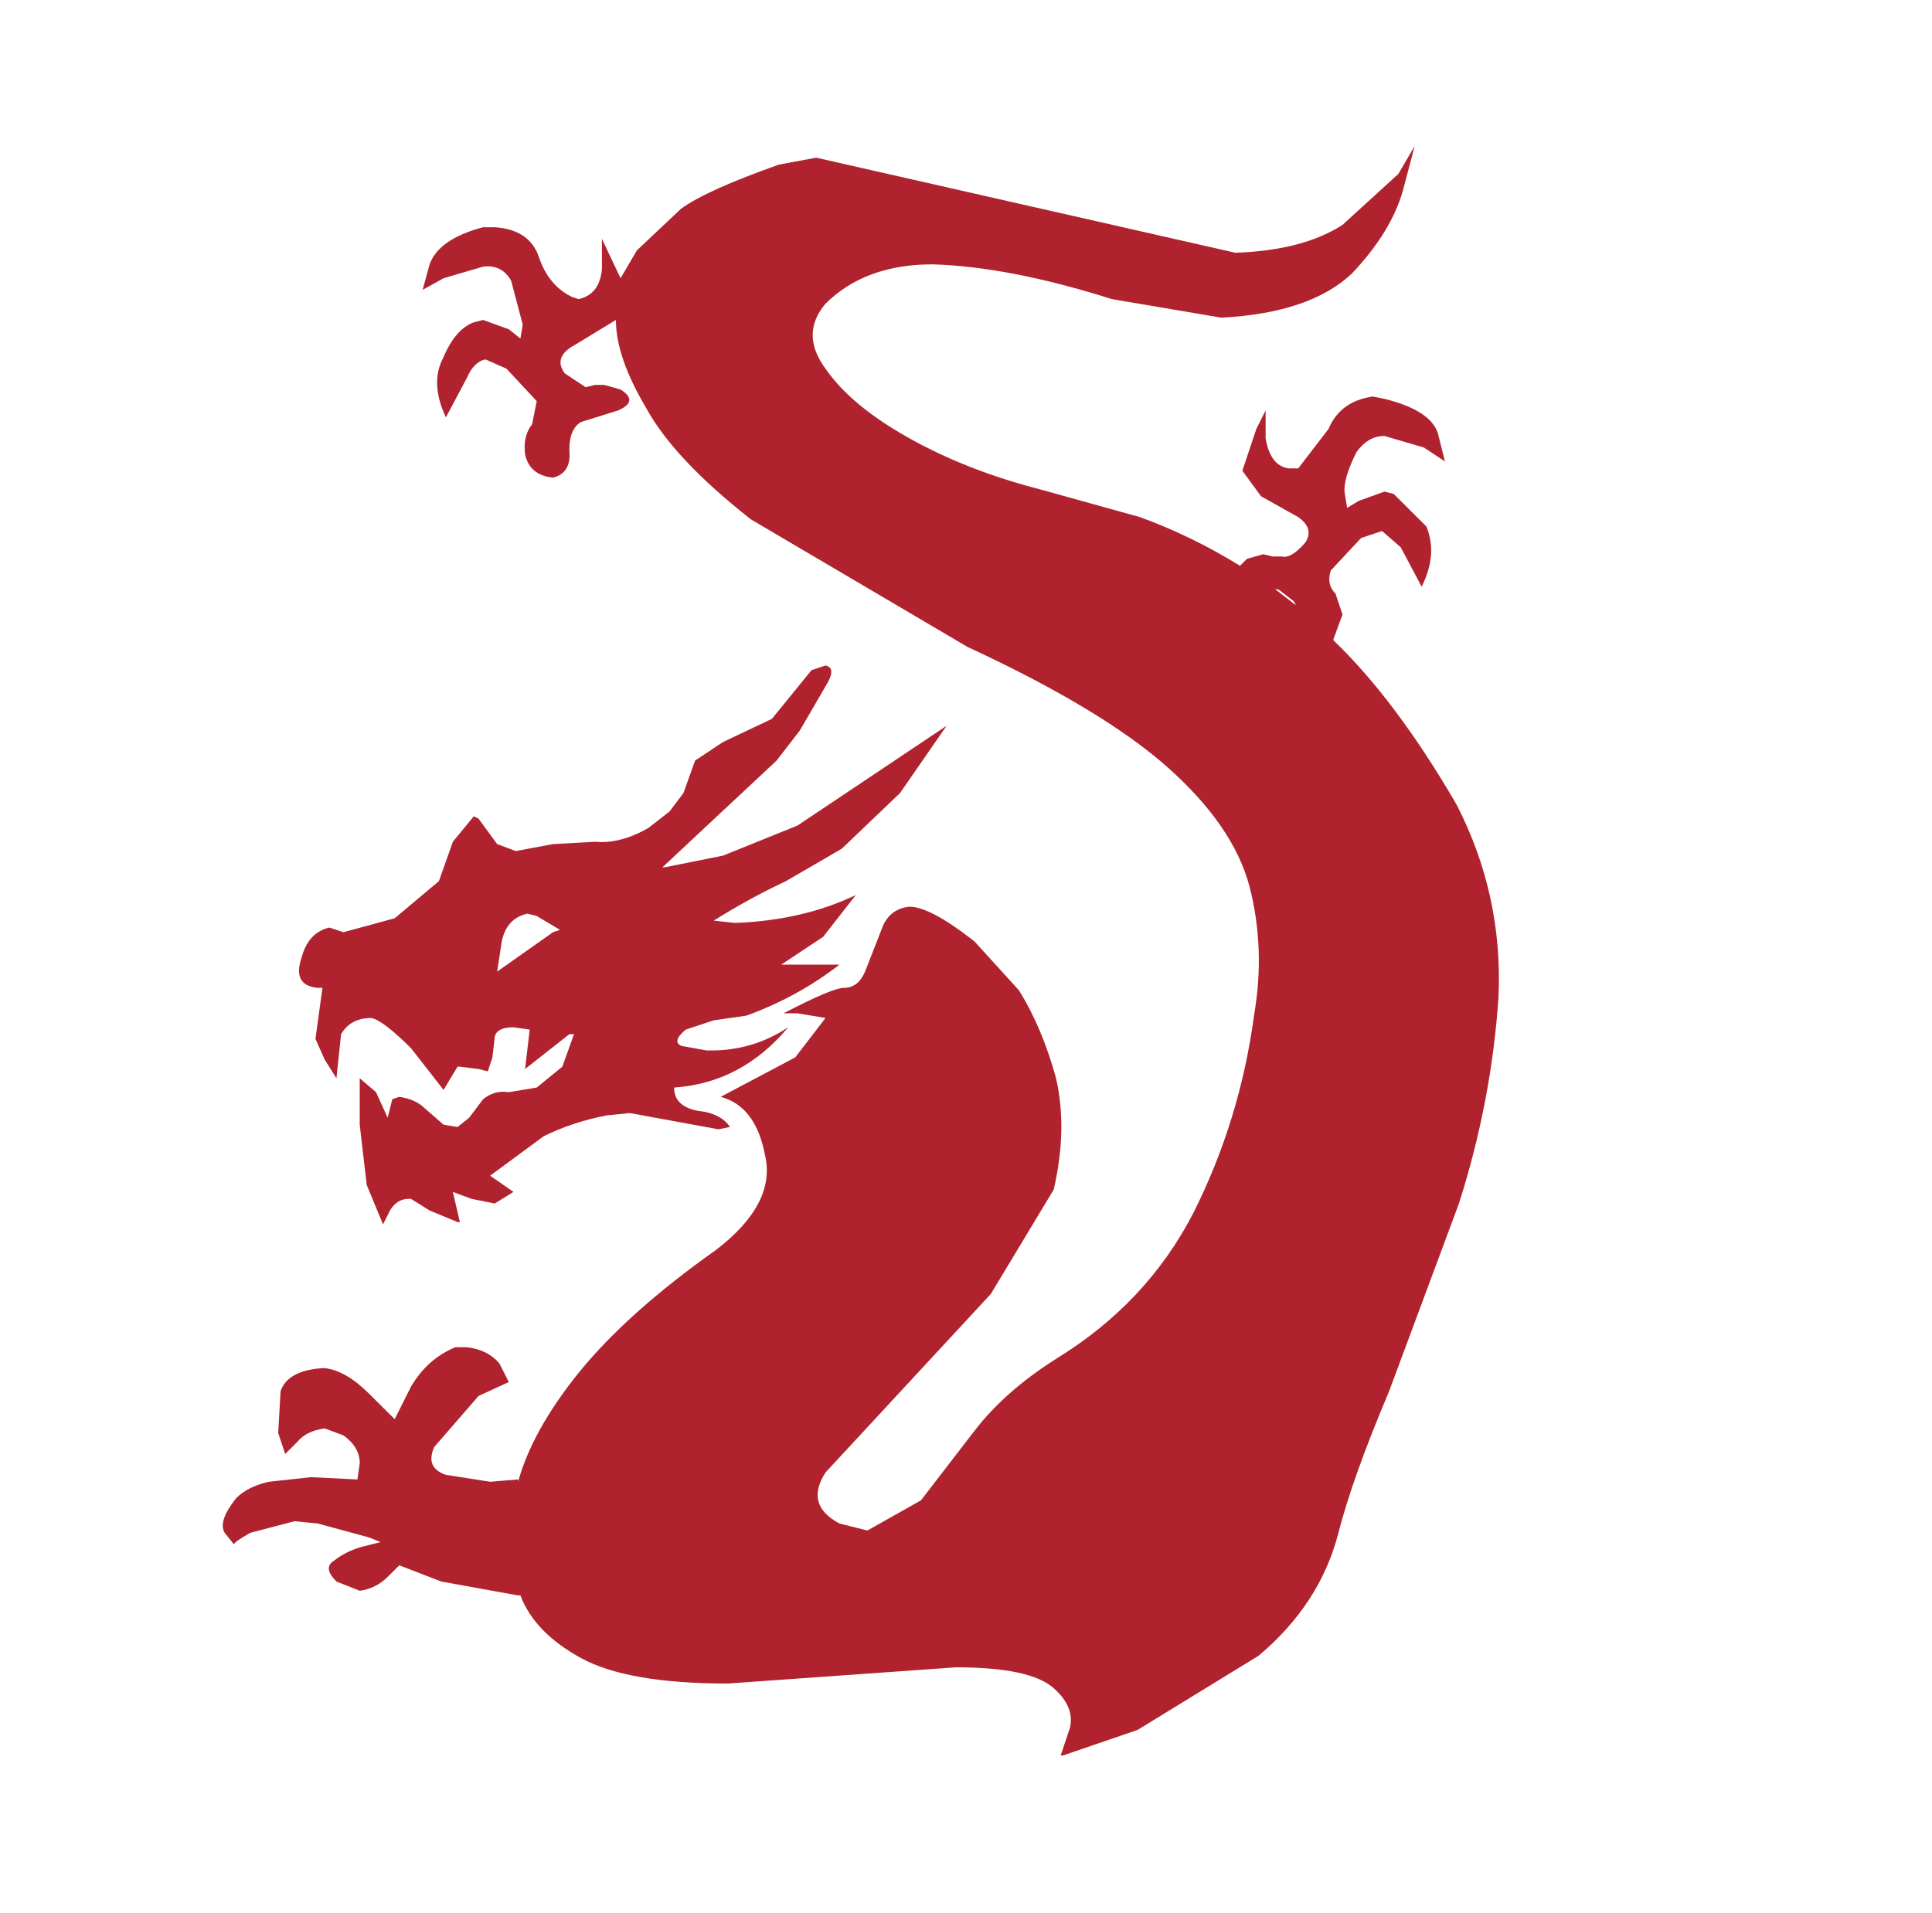 <?xml version="1.0" encoding="utf-8"?>
<!-- Generator: Adobe Illustrator 16.0.3, SVG Export Plug-In . SVG Version: 6.00 Build 0)  -->
<!DOCTYPE svg PUBLIC "-//W3C//DTD SVG 1.1//EN" "http://www.w3.org/Graphics/SVG/1.1/DTD/svg11.dtd">
<svg version="1.1" xmlns="http://www.w3.org/2000/svg" xmlns:xlink="http://www.w3.org/1999/xlink" x="0px" y="0px" width="419px"
	 height="415px" viewBox="0 0 419 415" enable-background="new 0 0 419 415" xml:space="preserve">
<g id="Layer_3">
	<polygon fill-rule="evenodd" clip-rule="evenodd" fill="#B0222D" points="281.047,130.783 276.499,127.263 279.534,127.769 	"/>
</g>
<g id="Layer_2">
	<path fill-rule="evenodd" clip-rule="evenodd" fill="#B0222D" d="M281.047,131.289l-1.513-3.014l-3.035-0.505L281.047,131.289z
		 M306.802,31.684l-2.523,9.558c-1.684,6.038-5.385,12.076-11.11,18.114c-6.061,5.698-15.487,8.887-28.283,9.558l-23.735-4.025
		c-14.817-4.696-27.78-7.215-38.892-7.545c-9.766,0-17.506,2.849-23.232,8.547c-3.705,4.366-3.705,9.052,0,14.089
		c3.706,5.367,9.767,10.394,18.182,15.09c8.416,4.697,17.847,8.382,28.283,11.065l21.72,6.038
		c7.406,2.684,14.644,6.203,21.714,10.56l1.513-1.507l3.537-1.001l2.021,0.496h2.02c1.346,0.34,3.03-0.671,5.051-3.014
		c1.345-2.013,0.842-3.86-1.514-5.532l-8.081-4.531l-4.039-5.532l3.025-9.053l2.021-4.025v6.038
		c0.674,4.026,2.359,6.204,5.055,6.534h2.02l6.563-8.547c1.686-4.025,4.883-6.369,9.6-7.04l2.522,0.496
		c6.735,1.682,10.607,4.19,11.618,7.545l1.513,6.039l-4.548-3.015l-8.583-2.518c-2.355,0-4.376,1.176-6.062,3.52
		c-2.02,4.025-2.862,7.049-2.523,9.062l0.504,3.014l2.522-1.507l5.559-2.013l2.02,0.506l7.07,7.04
		c1.686,4.025,1.345,8.381-1.01,13.078l-4.543-8.547l-4.04-3.529l-4.548,1.517l-6.567,7.04c-0.671,2.013-0.336,3.685,1.014,5.027
		l1.514,4.531l-2.021,5.533c9.092,8.722,18.015,20.623,26.771,35.713c6.73,13.078,9.761,27.001,9.086,41.751
		c-1.009,15.091-3.867,30.016-8.583,44.775l-15.151,40.74c-5.391,12.748-9.091,23.142-11.111,31.192
		c-2.695,10.063-8.417,18.786-17.172,26.156l-26.263,16.102l-16.161,5.532h-0.508l2.021-6.038c0.675-3.015-0.503-5.873-3.533-8.547
		c-3.366-3.023-10.437-4.531-21.213-4.531l-49.495,3.521c-14.477,0-25.085-1.848-31.816-5.533
		c-6.736-3.685-11.111-8.216-13.137-13.583h-0.502l-16.665-3.015l-9.096-3.52l-2.523,2.509c-1.685,1.682-3.705,2.684-6.061,3.023
		l-5.05-2.013c-2.021-2.013-2.188-3.52-0.508-4.53c1.686-1.342,3.706-2.344,6.061-3.015l4.04-1.011l-2.522-1.002l-11.111-3.023
		l-5.051-0.496l-9.599,2.509c-2.355,1.342-3.533,2.178-3.533,2.518l-2.02-2.518c-1.01-1.673-0.167-4.191,2.528-7.546
		c1.68-1.672,4.036-2.849,7.066-3.52l9.096-1.002l10.101,0.496l0.502-3.52c0-2.343-1.178-4.356-3.538-6.038l-4.04-1.508
		c-2.691,0.341-4.711,1.342-6.061,3.024l-2.523,2.509l-1.518-4.521l0.508-9.063c1.01-3.014,4.04-4.686,9.091-5.026h0.503
		c3.03,0.341,6.233,2.179,9.598,5.532l5.558,5.533l3.533-7.04c2.356-4.025,5.554-6.874,9.594-8.557h2.528
		c3.031,0.341,5.386,1.517,7.071,3.53l2.02,4.016l-6.563,3.023l-9.599,11.064c-1.345,3.015-0.507,5.027,2.523,6.039l9.599,1.507
		l6.061-0.506v0.506c2.02-7.38,6.395-15.256,13.131-23.638c7.071-8.721,17.004-17.608,29.796-26.66
		c8.756-6.709,12.293-13.584,10.609-20.633c-1.351-7.04-4.548-11.23-9.594-12.572l16.161-8.557l6.563-8.547l-6.061-1.012h-3.03
		c7.071-3.685,11.446-5.532,13.132-5.532c2.02,0,3.533-1.167,4.542-3.52l3.538-9.052c1.01-3.015,3.03-4.697,6.061-5.027
		c3.03,0,7.746,2.509,14.142,7.545l9.598,10.56c3.366,5.367,6.056,11.735,8.081,19.116c1.681,7.379,1.513,15.431-0.507,24.143
		l-13.634,22.636l-35.862,38.737c-3.03,4.696-2.02,8.382,3.03,11.065l6.061,1.517l11.614-6.544l11.619-15.091
		c4.375-5.697,10.269-10.899,17.679-15.596c13.126-8.051,23.061-18.61,29.796-31.688c6.731-13.418,11.111-27.673,13.132-42.764
		c1.686-9.723,1.344-19.116-1.011-28.168c-2.355-8.722-8.248-17.269-17.674-25.66c-9.431-8.381-23.907-17.103-43.44-26.156
		l-46.967-27.663c-11.111-8.722-18.685-16.772-22.725-24.152c-4.38-7.37-6.568-13.749-6.568-19.116l-9.09,5.533
		c-3.031,1.682-3.706,3.695-2.021,6.038l4.543,3.024l2.02-0.505h2.021l3.538,1.001c2.696,1.682,2.528,3.189-0.502,4.531
		l-8.081,2.519c-1.685,1.001-2.528,3.014-2.528,6.038c0.335,3.354-0.842,5.357-3.533,6.028c-3.37-0.331-5.391-2.003-6.061-5.027
		c-0.34-2.684,0.163-4.862,1.513-6.534l1.01-5.037l-6.563-7.04l-4.548-2.013c-1.686,0.331-3.031,1.672-4.041,4.025L96.7,90.539
		c-2.355-5.027-2.523-9.383-0.503-13.078c1.686-4.025,3.873-6.534,6.564-7.545l2.02-0.506l5.558,2.013l2.523,2.013l0.508-3.015
		l-2.528-9.558c-1.345-2.353-3.366-3.354-6.061-3.024l-8.583,2.518l-4.542,2.519l1.513-5.533c1.345-3.695,5.218-6.378,11.613-8.051
		h2.528c5.051,0.331,8.248,2.519,9.593,6.544c1.351,4.016,3.706,6.874,7.076,8.546l1.513,0.506c3.03-0.671,4.716-2.849,5.051-6.544
		v-6.534l4.04,8.546l3.538-6.038l9.593-9.052c3.706-2.684,10.776-5.873,21.212-9.558l8.081-1.507l90.909,20.623
		c9.766-0.331,17.507-2.343,23.233-6.038l12.12-11.065L306.802,31.684z"/>
</g>
<g id="Layer_1">
	<path fill-rule="evenodd" clip-rule="evenodd" fill="#B0222D" d="M107.815,210.767l12.122-8.547l1.513-0.505l-5.051-3.015
		l-2.02-0.505c-3.031,0.671-4.883,2.684-5.558,6.038L107.815,210.767z M167.407,155.937l8.588-10.56l3.03-1.011
		c1.685,0.34,1.685,1.848,0,4.531l-5.558,9.558l-5.045,6.534l-24.75,23.142h0.507l12.624-2.519l16.162-6.534l32.324-21.634
		l-10.102,14.594l-12.624,12.067l-12.121,7.04c-5.051,2.353-10.274,5.202-15.66,8.557l4.543,0.505
		c9.766-0.34,18.522-2.353,26.263-6.038l-7.066,9.052l-9.096,6.039h12.628c-6.061,4.695-12.796,8.381-20.202,11.064l-7.071,1.012
		l-6.061,2.012c-2.02,1.674-2.36,2.85-1.01,3.521l5.554,1.001h1.015c6.055,0,11.614-1.672,16.664-5.026
		c-6.736,8.051-14.984,12.407-24.746,13.077c0,2.684,1.681,4.356,5.045,5.027c3.371,0.34,5.726,1.518,7.076,3.529l-2.528,0.496
		l-19.191-3.52l-5.05,0.506c-5.051,1.001-9.594,2.508-13.634,4.521l-11.619,8.557l5.05,3.52l-4.04,2.518l-5.051-1.011l-4.04-1.507
		l1.517,6.543h-0.507l-6.061-2.518l-4.041-2.519h-0.507c-1.68,0-3.03,0.846-4.041,2.519l-1.512,3.014l-3.533-8.547l-1.518-13.078
		v-10.063l3.538,3.014l2.522,5.543l1.011-4.025l1.512-0.506c2.36,0.33,4.213,1.176,5.559,2.518l4.04,3.52l3.031,0.506l2.528-2.012
		l3.024-4.025c1.686-1.342,3.538-1.848,5.558-1.518l6.061-1.002l5.559-4.53l2.523-7.04h-1.011l-9.593,7.545l1.005-8.547
		l-3.533-0.505c-2.355,0-3.705,0.671-4.04,2.013l-0.508,4.521l-1.005,3.023l-2.02-0.506l-4.041-0.505h-0.507l-3.031,5.036
		l-7.071-9.062c-4.04-4.017-6.903-6.204-8.588-6.534c-3.03,0-5.218,1.176-6.563,3.52l-1.01,9.559l-2.527-4.025l-2.021-4.521
		l1.518-11.075h-1.01c-3.706-0.331-4.883-2.509-3.533-6.534c1.005-3.694,3.025-5.873,6.061-6.543l3.025,1.011l11.116-3.024
		l9.594-8.051l3.031-8.547l4.543-5.532l1.015,0.505l4.04,5.533l4.041,1.507l8.081-1.507l9.086-0.506
		c3.706,0.34,7.579-0.671,11.619-3.014l4.543-3.529l3.036-4.016l2.522-7.049l6.061-4.025L167.407,155.937z"/>
</g>
</svg>
